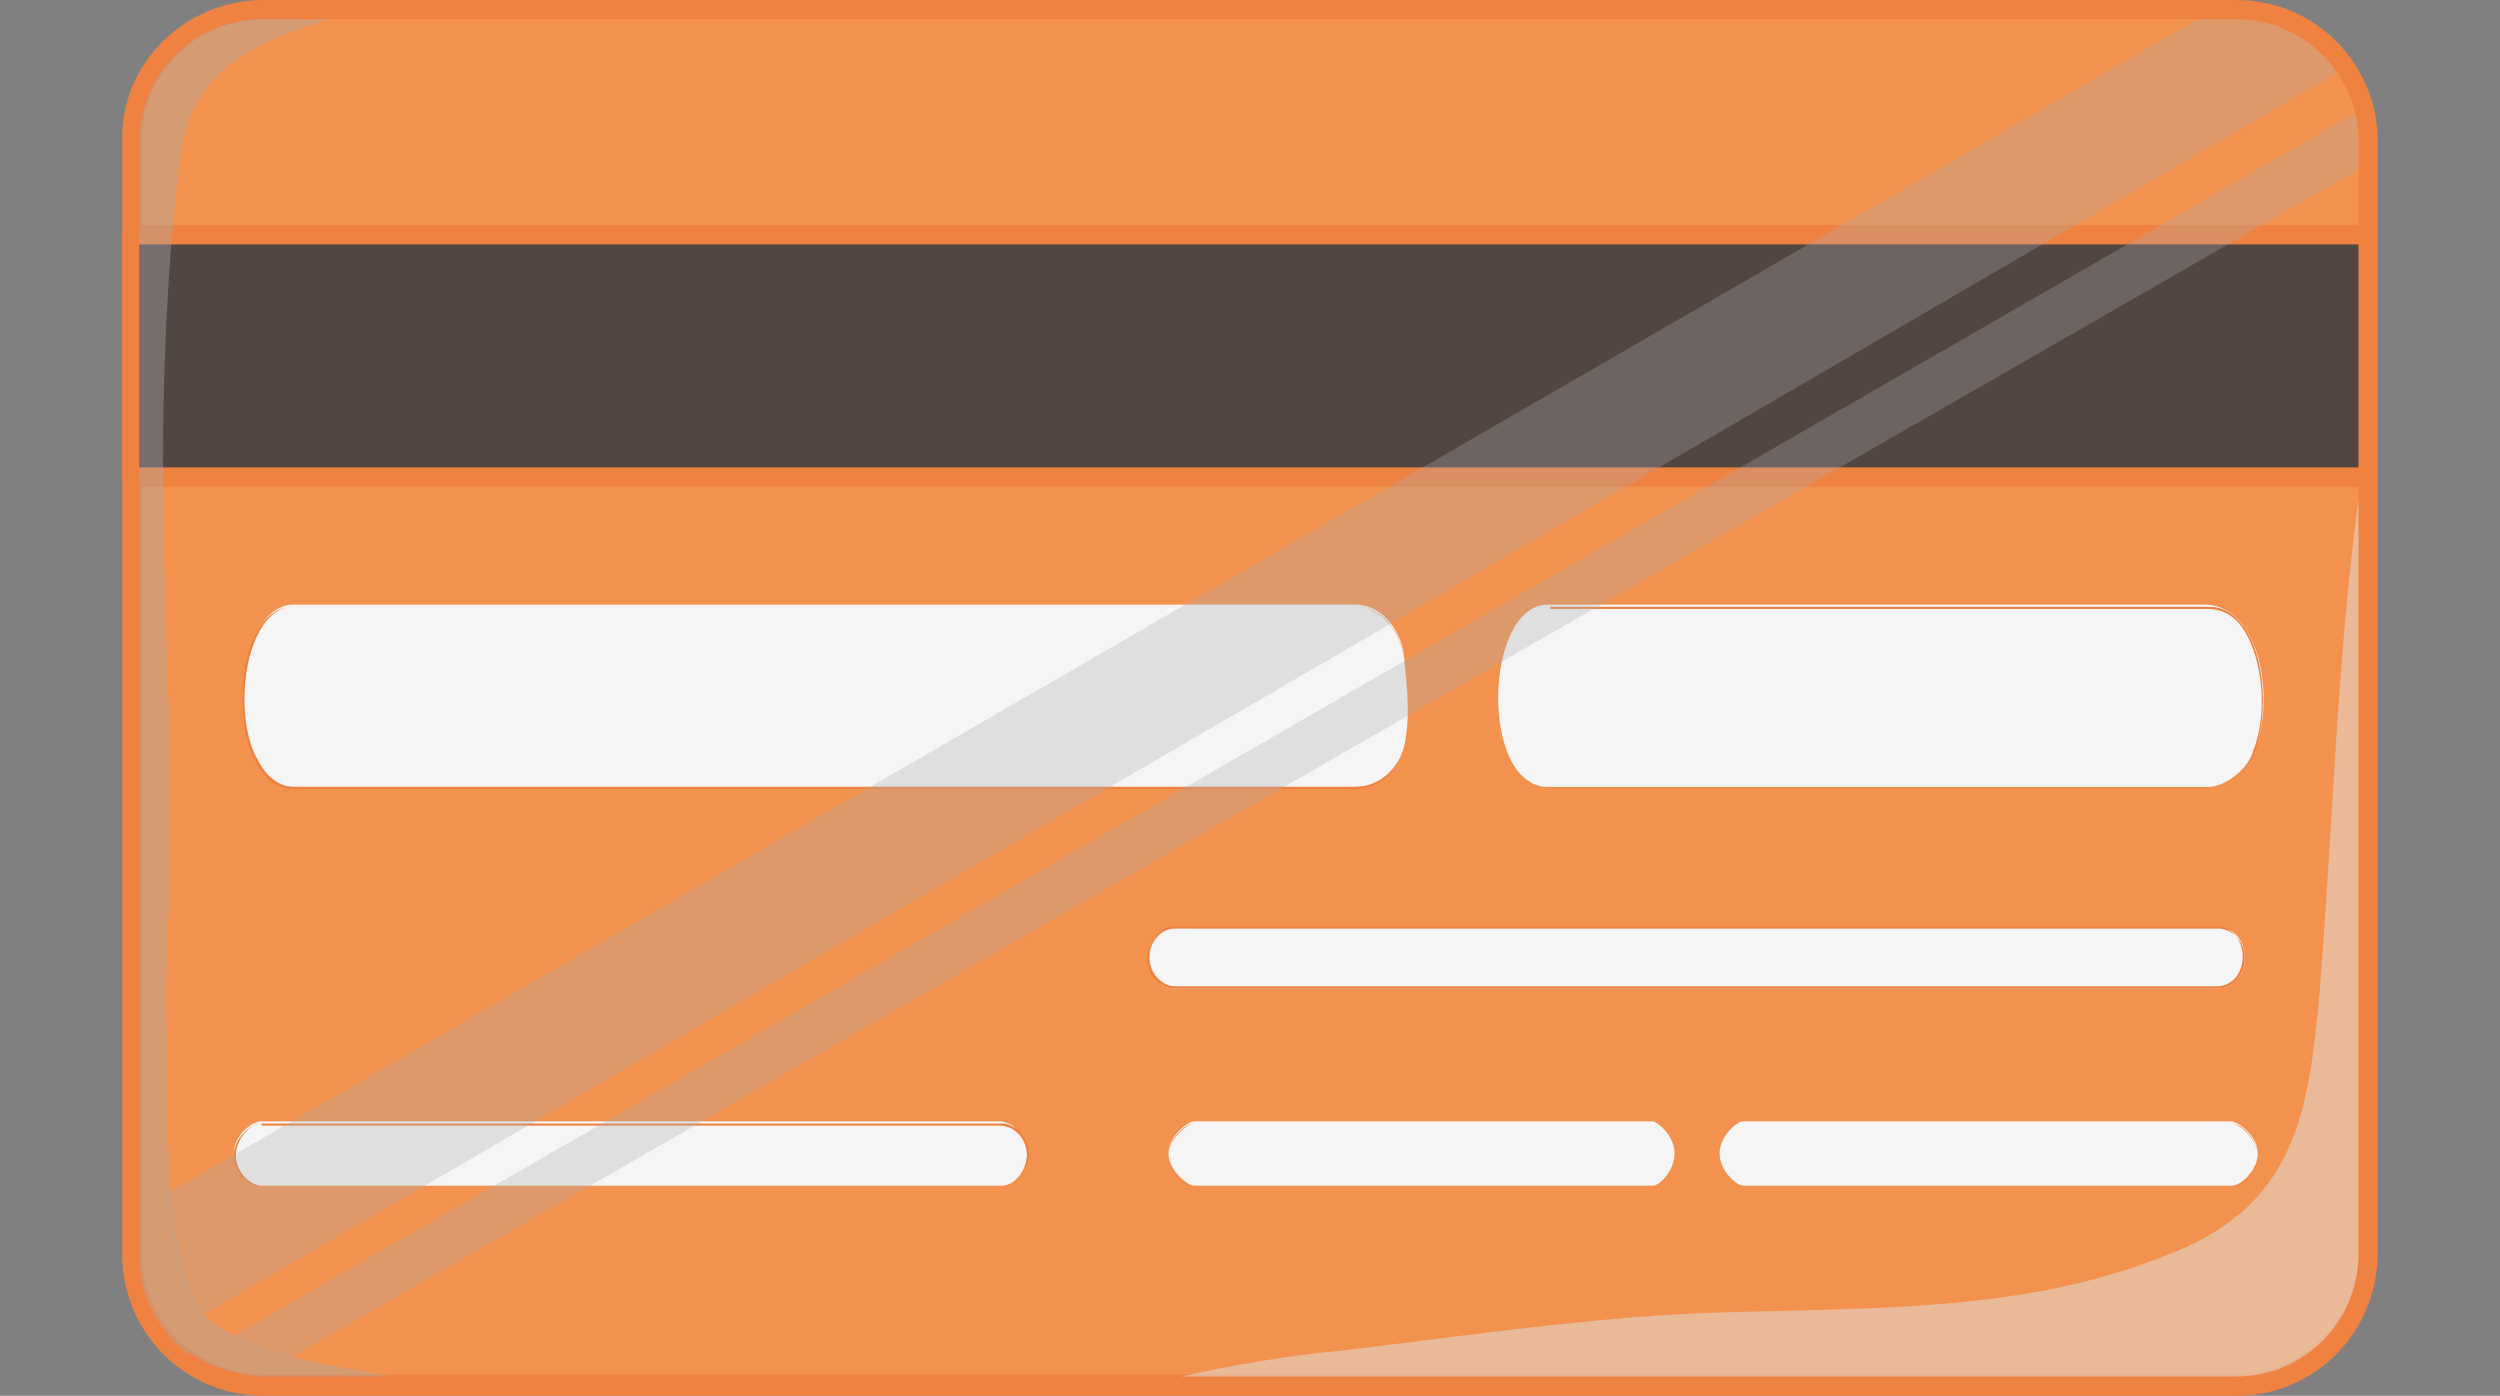 <?xml version="1.0" encoding="utf-8"?>
<!-- Generator: Adobe Illustrator 25.4.1, SVG Export Plug-In . SVG Version: 6.00 Build 0)  -->
<svg version="1.1" id="Layer_1" xmlns="http://www.w3.org/2000/svg" xmlns:xlink="http://www.w3.org/1999/xlink" x="0px" y="0px"
	 viewBox="0 0 116.6 65.1" style="enable-background:new 0 0 116.6 65.1;" xml:space="preserve">
<rect x="0" y="0" width="116.6" height="65.1" fill="#808080" stroke="none"/>
<style type="text/css">
	.st0{fill:#F2924E;}
	.st1{fill:#F08241;}
	.st2{opacity:0.5;}
	.st3{fill:#E1E0E0;}
	.st4{fill:#524643;}
	.st5{fill:#F5F5F5;}
	.st6{opacity:0.4;}
	.st7{fill:#AAAAAA;}
	.st8{opacity:0.3;fill:#AAAAAA;}
</style>
<g>
	<g>
		<path class="st0" d="M110.5,58.5c0,3.4-2.8,6.2-6.2,6.2h-92c-3.4,0-6.2-2.8-6.2-6.2V6.6c0-3.4,2.8-6.2,6.2-6.2h92
			c3.4,0,6.2,2.8,6.2,6.2V58.5z"/>
		<path class="st1" d="M104.3,65.1h-92c-3.7,0-6.6-3-6.6-6.6V6.6C5.6,3,8.6,0,12.3,0h92c3.7,0,6.6,3,6.6,6.6v51.8
			C110.9,62.1,108,65.1,104.3,65.1z M12.3,0.9c-3.2,0-5.7,2.6-5.7,5.7v51.8c0,3.2,2.6,5.7,5.7,5.7h92c3.2,0,5.7-2.6,5.7-5.7V6.6
			c0-3.2-2.6-5.7-5.7-5.7H12.3z"/>
	</g>
	<g class="st2">
		<path class="st3" d="M108.2,46.1c-0.5,5.7-1.1,10-6.8,12.3c-7.4,3.1-15.3,2.5-23.2,2.9C73,61.6,67.6,62.4,62.5,63
			c-2.3,0.2-5.2,0.7-7.4,1.2h49.2c3.2,0,5.7-2.6,5.7-5.7V23.3C109,30.7,108.8,38.6,108.2,46.1z"/>
	</g>
	<g>
		<rect x="6.1" y="10.9" class="st4" width="104.4" height="11.3"/>
		<path class="st1" d="M110.5,22.7H6.1c-0.2,0-0.4-0.2-0.4-0.4V10.9c0-0.2,0.2-0.4,0.4-0.4h104.4c0.2,0,0.4,0.2,0.4,0.4v11.3
			C110.9,22.5,110.7,22.7,110.5,22.7z M6.5,21.8H110V11.4H6.5V21.8z"/>
	</g>
	<g>
		<path class="st5" d="M65.5,34.8c-0.2,1.1-1.1,1.9-2.3,1.9c0,0-49.4,0-49.5,0c-3.2,0-3-8.5,0-8.5c0,0,49.4,0,49.5,0
			c1.4,0,2.2,1.4,2.3,2.5C65.6,31.7,65.8,33.5,65.5,34.8z"/>
		<path class="st1" d="M63.2,36.8H13.7c-0.7,0-1.4-0.4-1.8-1.3c-0.4-0.7-0.6-1.8-0.6-2.9c0-2.2,0.8-4.3,2.4-4.3h49.5
			c1.3,0,2.2,1.3,2.3,2.6c0.1,0.8,0.3,2.6,0,4l0,0C65.2,36,64.3,36.8,63.2,36.8z M13.7,28.3c-1.5,0-2.3,2.2-2.3,4.3
			c0,1.1,0.2,2.1,0.6,2.8c0.4,0.8,1,1.3,1.7,1.3h49.5c1.1,0,2-0.8,2.3-1.9l0,0c0.3-1.4,0.1-3.2,0-4c-0.1-1-0.8-2.5-2.3-2.5H13.7z"/>
	</g>
	<g>
		<path class="st5" d="M105.2,34.9c-0.4,1.1-1.5,1.8-2.2,1.8c0,0-30.7,0-30.8,0c-3.2,0-3-8.5,0-8.5c0,0,30.6,0,30.7,0
			C105.4,28.3,106.1,32.5,105.2,34.9z"/>
		<path class="st1" d="M103,36.8H72.3c-1.6,0-2.3-2.2-2.3-4.2c0-2.1,0.8-4.3,2.3-4.3H103c0.7,0,1.2,0.3,1.7,1
			c0.9,1.3,1.1,3.9,0.5,5.7l0,0C104.8,36,103.7,36.8,103,36.8z M72.3,28.3c-1.5,0-2.3,2.2-2.3,4.3c0,2,0.7,4.2,2.3,4.2H103
			c0.7,0,1.8-0.8,2.1-1.8l0,0c0.7-1.8,0.4-4.4-0.5-5.7c-0.4-0.6-1-0.9-1.6-0.9H72.3z M105.2,34.9L105.2,34.9L105.2,34.9z"/>
	</g>
	<g>
		<path class="st5" d="M104.7,44.7c0,0.8-0.6,1.4-1.2,1.4H54.8c-0.7,0-1.2-0.6-1.2-1.4l0,0c0-0.8,0.6-1.4,1.2-1.4h48.6
			C104.2,43.2,104.7,43.9,104.7,44.7L104.7,44.7z"/>
		<path class="st1" d="M103.5,46.1H54.8c-0.7,0-1.3-0.6-1.3-1.4c0-0.8,0.6-1.4,1.3-1.4h48.6c0.7,0,1.3,0.6,1.3,1.4
			C104.7,45.4,104.2,46.1,103.5,46.1z M54.8,43.2c-0.7,0-1.2,0.6-1.2,1.4c0,0.8,0.6,1.4,1.2,1.4h48.6c0.7,0,1.2-0.6,1.2-1.4
			c0-0.8-0.6-1.4-1.2-1.4H54.8z"/>
	</g>
	<g>
		<path class="st5" d="M105.3,53.8c0,0.8-0.8,1.5-1.2,1.5H81.3c-0.3,0-1.1-0.7-1.1-1.5l0,0c0-0.8,0.8-1.5,1.1-1.5h22.8
			C104.5,52.4,105.3,53,105.3,53.8L105.3,53.8z"/>
		<path class="st1" d="M104.1,55.4H81.3c-0.3,0-1.1-0.7-1.1-1.5s0.8-1.5,1.1-1.5h22.8c0.3,0,1.2,0.7,1.2,1.5S104.5,55.4,104.1,55.4z
			 M81.3,52.4c-0.3,0-1.1,0.7-1.1,1.5c0,0.8,0.8,1.5,1.1,1.5h22.8c0.3,0,1.2-0.7,1.2-1.5c0-0.8-0.8-1.5-1.2-1.5H81.3z"/>
	</g>
	<g>
		<path class="st5" d="M78.1,53.8c0,0.8-0.7,1.5-1,1.5H55.7c-0.3,0-1.2-0.7-1.2-1.5l0,0c0-0.8,0.9-1.5,1.2-1.5h21.4
			C77.4,52.4,78.1,53,78.1,53.8L78.1,53.8z"/>
		<path class="st1" d="M77.1,55.4H55.7c-0.3,0-1.2-0.7-1.2-1.5c0-0.8,0.8-1.5,1.2-1.5h21.4c0.3,0,1,0.7,1,1.5S77.4,55.4,77.1,55.4z
			 M55.7,52.4c-0.3,0-1.2,0.7-1.2,1.5s0.8,1.5,1.2,1.5h21.4c0.3,0,1-0.7,1-1.5c0-0.8-0.7-1.5-1-1.5H55.7z"/>
	</g>
	<g>
		<path class="st5" d="M47.9,53.8c0,0.7-0.5,1.5-1.2,1.5c0,0-34.5,0-34.5,0c-0.5,0-1.3-0.7-1.3-1.5c0-0.8,0.8-1.5,1.3-1.5
			c0,0,34.4,0,34.5,0C47.4,52.4,47.9,53.1,47.9,53.8z"/>
		<path class="st1" d="M46.7,55.4H12.2c-0.5,0-1.3-0.7-1.3-1.5s0.8-1.5,1.3-1.5h34.5c0.3,0,0.5,0.1,0.8,0.3c0.3,0.3,0.5,0.7,0.5,1.2
			l0,0C47.9,54.6,47.4,55.4,46.7,55.4z M12.2,52.4c-0.5,0-1.2,0.7-1.2,1.5s0.8,1.5,1.2,1.5h34.5c0.7,0,1.2-0.8,1.2-1.5
			c0-0.4-0.2-0.9-0.5-1.1c-0.2-0.2-0.5-0.3-0.8-0.3H12.2z M47.9,53.8L47.9,53.8L47.9,53.8z"/>
	</g>
	<g class="st6">
		<path class="st7" d="M18.3,64.2h-6c0,0-0.1,0-0.1,0c-0.2,0-0.4,0-0.6-0.1C10.6,64,9.8,63.7,9,63.2c-0.1,0-0.1-0.1-0.2-0.1
			c0,0,0,0-0.1,0c-0.5-0.4-0.9-0.8-1.2-1.3c0,0,0,0,0,0c-0.7-1-1-2.1-1-3.3V6.6c0-3.2,2.6-5.7,5.7-5.7h3.1C12,2,8.9,3.1,8.4,7.4
			C6.9,19.5,8,31.5,7.9,35.8c0,0.2,0,0.4,0,0.6c0,1.8,0,3.5,0,5.3c-0.1,2.3-0.2,4.6-0.1,6.9c0.1,2.7-0.3,9.1,1.3,12.1
			C10.4,63.3,17.1,63.9,18.3,64.2z"/>
	</g>
	<path class="st8" d="M110,6.6v1.3L13.6,63.3c-1-0.3-2-0.5-2.7-1l98.9-57C110,5.7,110,6.2,110,6.6z"/>
	<path class="st8" d="M109,3.4L9.5,61.3c-0.8-0.8-1.4-2.4-1.6-5.7l94.6-54.7h1.8C106.3,0.9,108,1.9,109,3.4z"/>
</g>
</svg>
